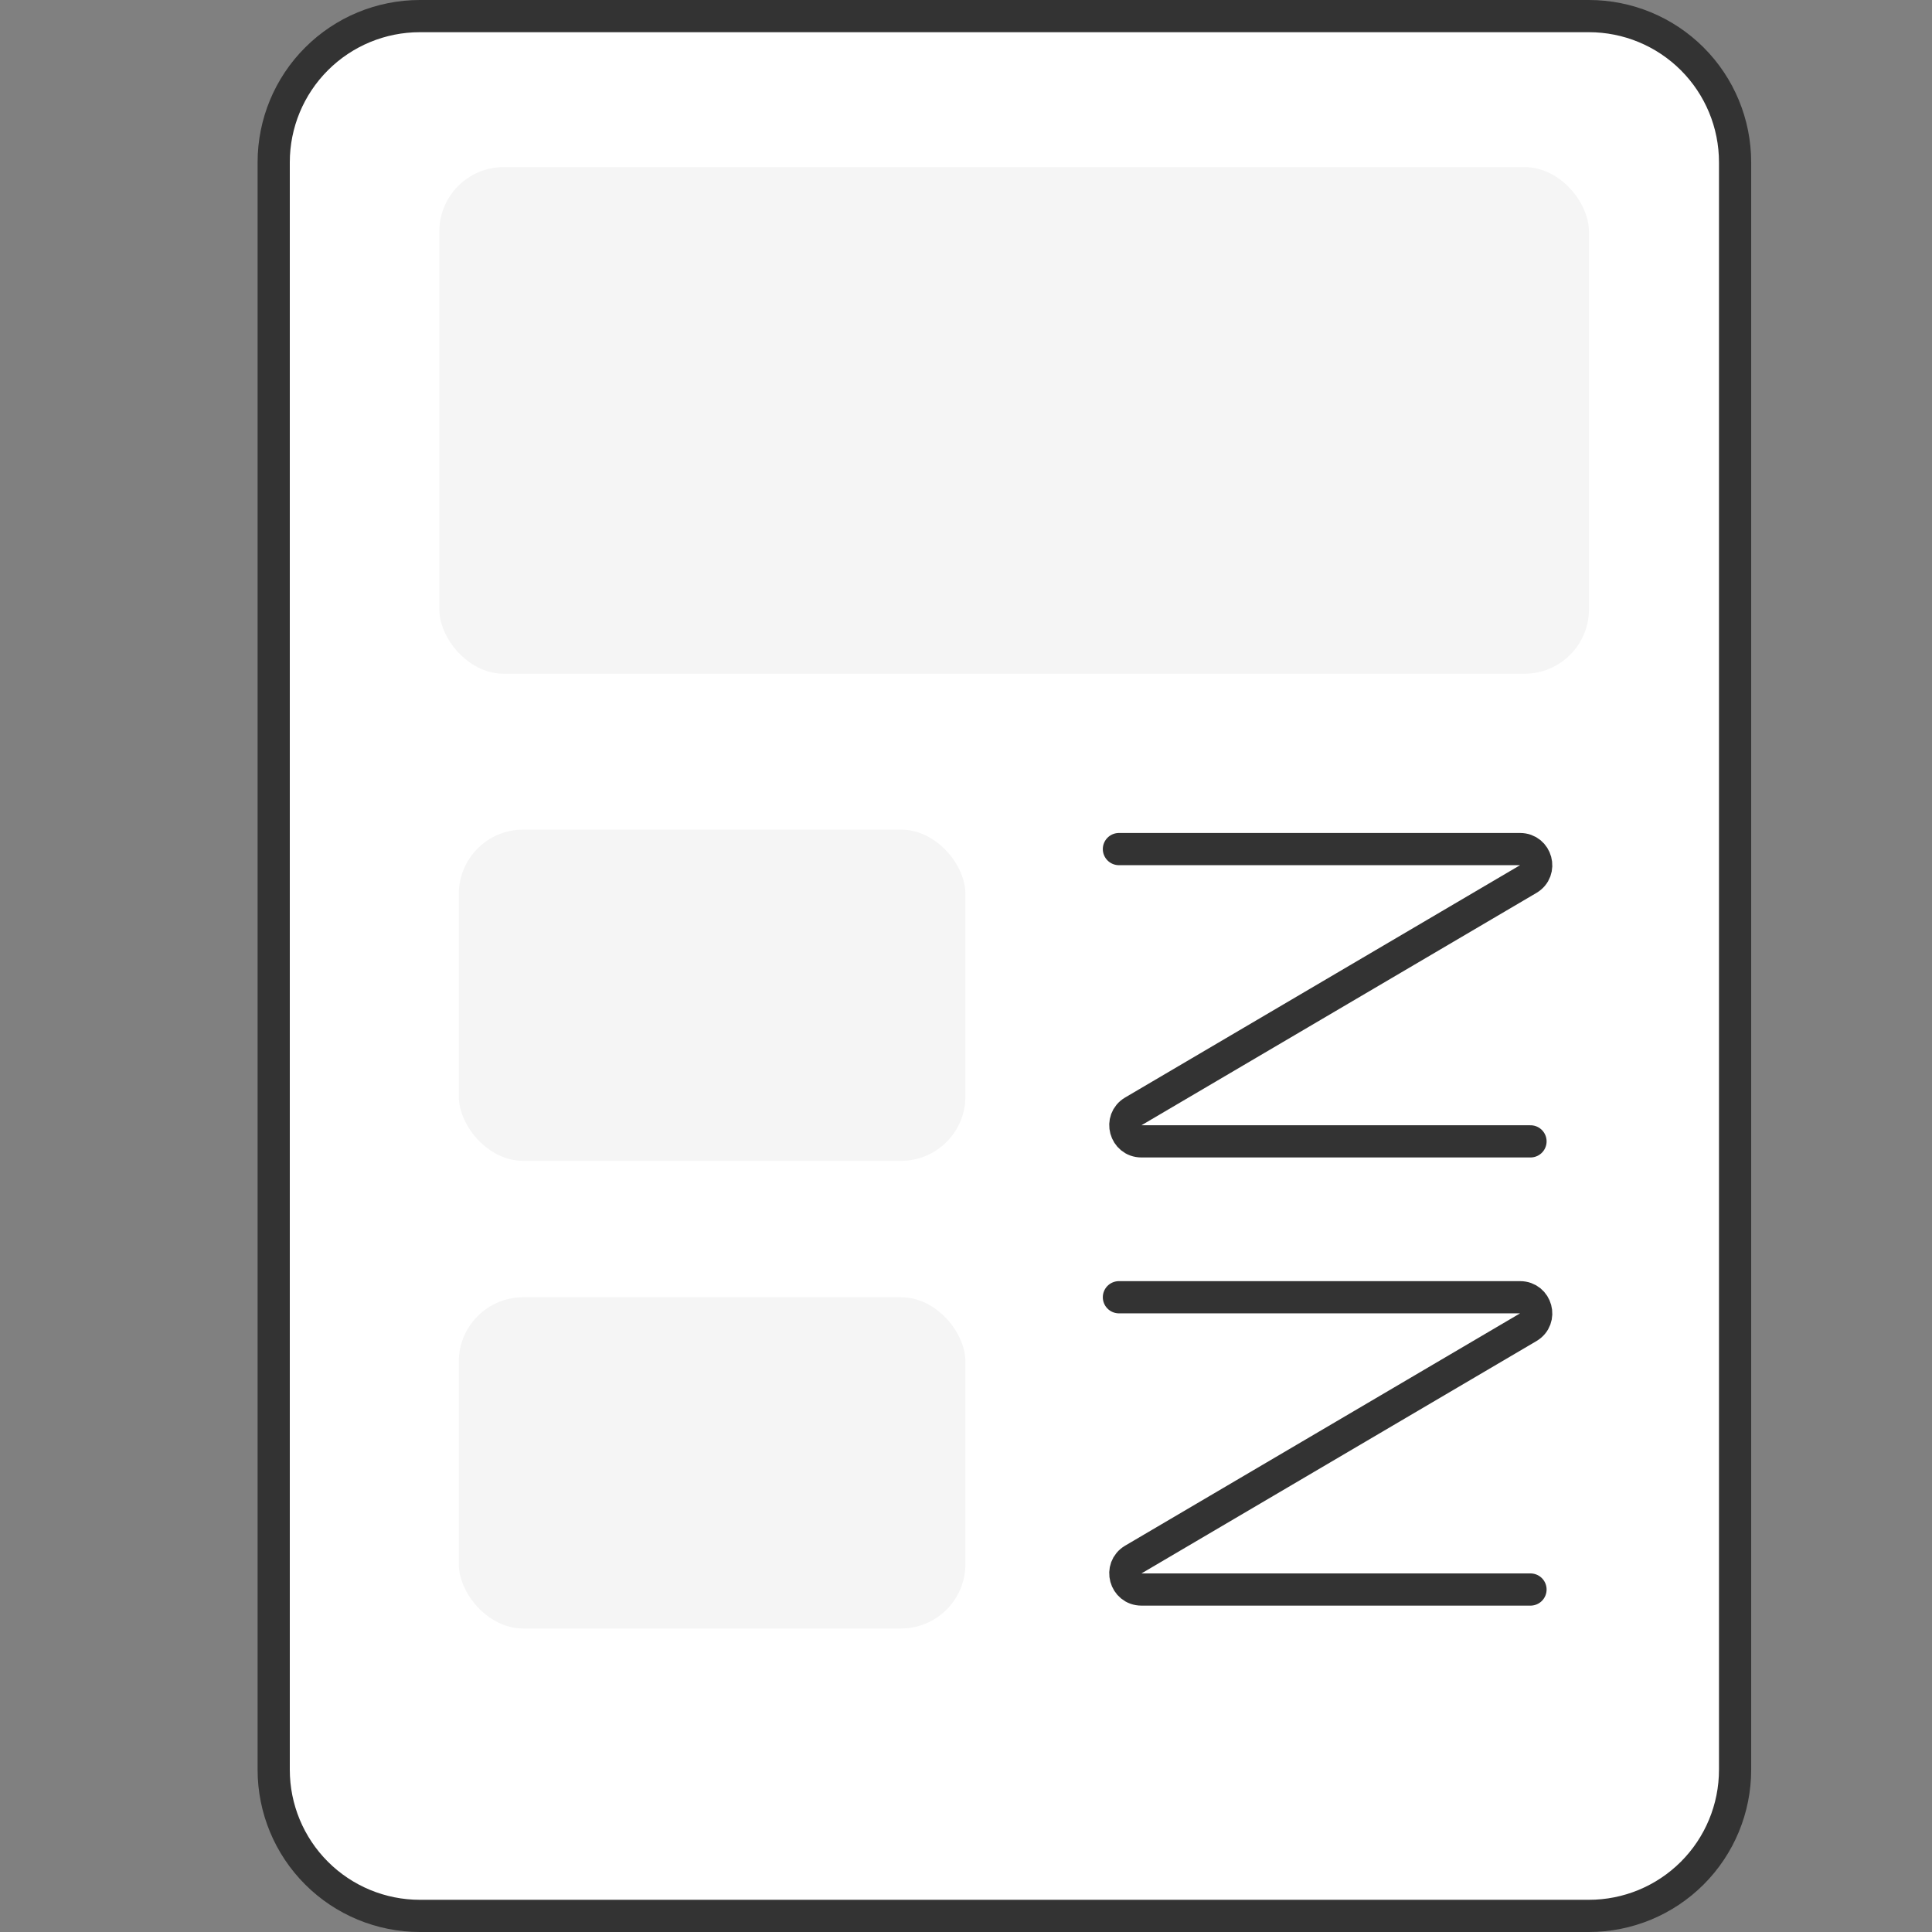 <svg width="120" height="120" viewBox="0 0 120 120" fill="none" xmlns="http://www.w3.org/2000/svg">
<rect x="0" y="0" width="120" height="120" fill="#808080" stroke="none"/>
<path d="M26.077 119H98.692C101.1 119 103.408 118.044 105.111 116.341C106.813 114.639 107.769 112.33 107.769 109.923V10.077C107.769 7.67 106.813 5.361 105.111 3.659C103.408 1.956 101.1 1 98.692 1H26.077C23.67 1 21.361 1.956 19.659 3.659C17.956 5.361 17 7.67 17 10.077V109.923C17 112.33 17.956 114.639 19.659 116.341C21.361 118.044 23.67 119 26.077 119Z" fill="white" stroke="#333333" stroke-width="2" stroke-linecap="round" stroke-linejoin="round"/>
<path d="M89.615 30.5C90.869 30.5 91.885 29.484 91.885 28.231C91.885 26.978 90.869 25.962 89.615 25.962C88.362 25.962 87.346 26.978 87.346 28.231C87.346 29.484 88.362 30.5 89.615 30.5Z" fill="white" stroke="#333333"/>
<rect x="27.287" y="10.379" width="71.405" height="31.467" rx="4" fill="#F5F5F5"/>
<rect x="28.497" y="51.528" width="31.467" height="20.574" rx="4" fill="#F5F5F5"/>
<rect x="28.497" y="80.574" width="31.467" height="20.574" rx="4" fill="#F5F5F5"/>
<path d="M69.498 52.738H94.415C95.434 52.738 95.8 54.084 94.922 54.6L70.391 69.03C69.513 69.547 69.879 70.892 70.898 70.892H95.062" stroke="#333333" stroke-width="2" stroke-linecap="round"/>
<path d="M69.498 80.574H83.793H94.415C95.434 80.574 95.8 81.92 94.922 82.436L70.391 96.866C69.513 97.383 69.879 98.728 70.898 98.728H95.062" stroke="#333333" stroke-width="2" stroke-linecap="round"/>
</svg>
